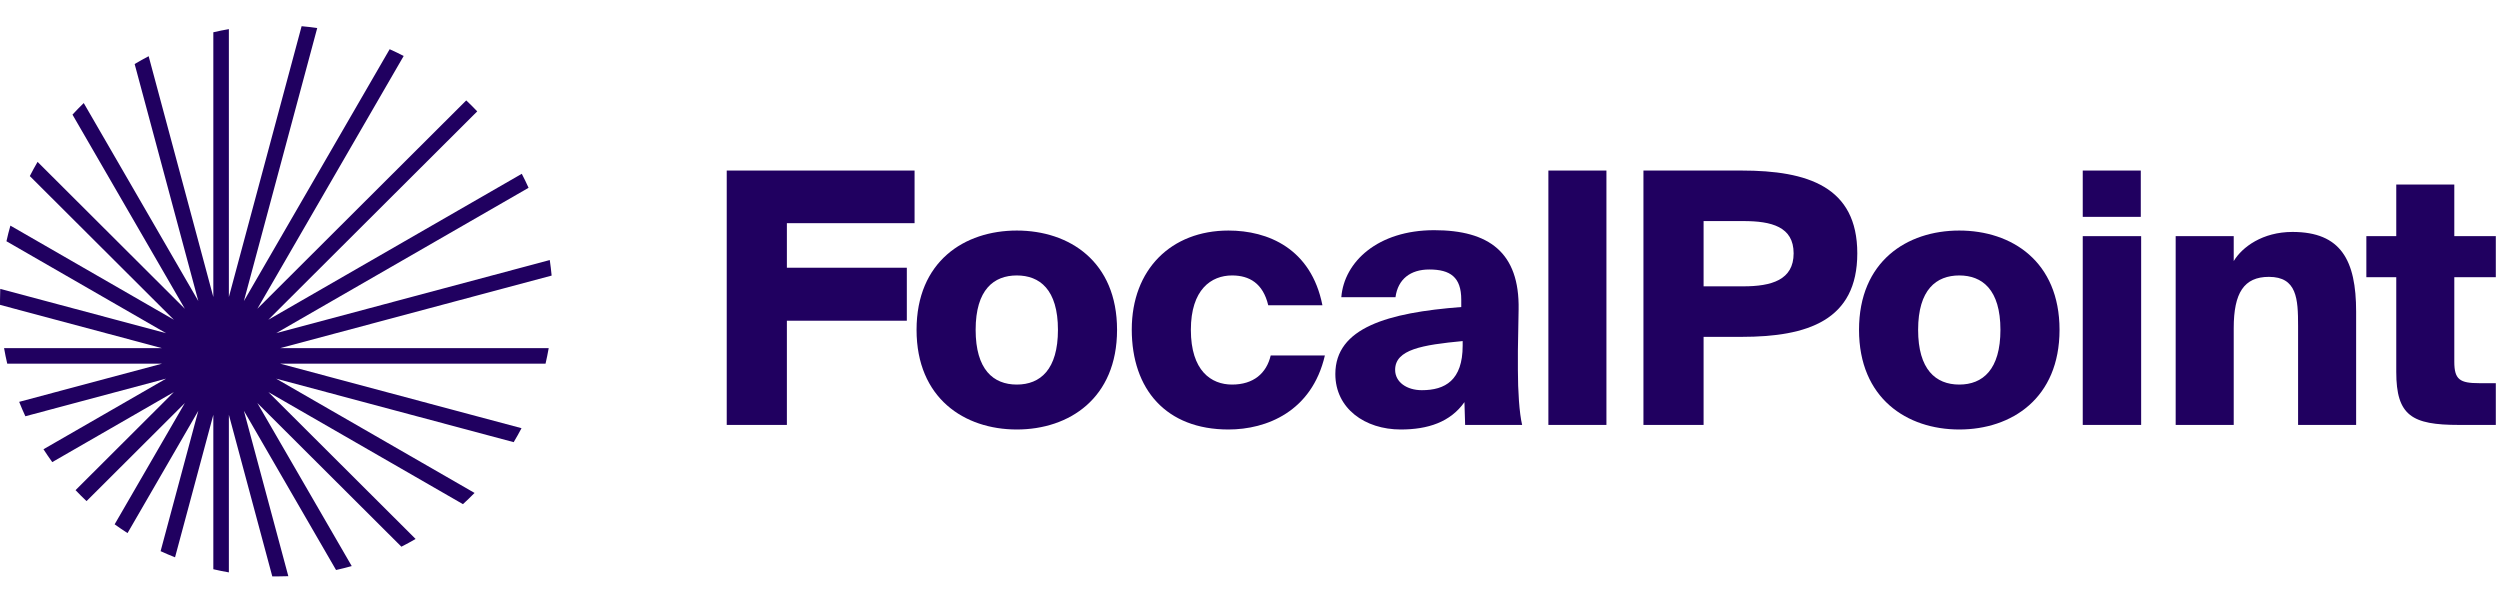 <svg width="133" height="32" viewBox="0 0 133 32" fill="none" xmlns="http://www.w3.org/2000/svg">
<path d="M7.908 2.99L11.349 15.8V1.717C11.622 1.653 11.898 1.597 12.176 1.549V15.801L16.046 1.394C16.325 1.419 16.602 1.452 16.876 1.492L12.975 16.016L20.73 2.618C20.982 2.731 21.231 2.851 21.476 2.978L13.692 16.426L24.804 5.342C25.005 5.531 25.2 5.725 25.389 5.925L14.275 17.011L27.759 9.246C27.886 9.49 28.007 9.739 28.12 9.991L14.692 17.724L29.248 13.834C29.288 14.107 29.321 14.383 29.347 14.661L14.903 18.522H29.191C29.142 18.799 29.086 19.075 29.023 19.347L14.901 19.347L27.745 22.78C27.613 23.032 27.474 23.279 27.328 23.523L14.69 20.145L25.246 26.224C25.046 26.429 24.84 26.628 24.629 26.821L14.278 20.86L22.11 28.672C21.863 28.817 21.61 28.954 21.354 29.084L13.692 21.442L18.712 30.115C18.437 30.192 18.159 30.262 17.878 30.324L12.975 21.853L15.339 30.653C15.128 30.662 14.916 30.666 14.704 30.666C14.631 30.666 14.558 30.666 14.486 30.665L12.176 22.066V30.451C11.898 30.403 11.622 30.347 11.349 30.283V22.068L9.312 29.649C9.053 29.547 8.796 29.438 8.544 29.322L10.55 21.855L6.785 28.36C6.552 28.211 6.323 28.056 6.099 27.894L9.835 21.441L4.604 26.659C4.403 26.47 4.208 26.275 4.019 26.076L9.248 20.859L2.78 24.584C2.618 24.361 2.463 24.133 2.313 23.9L8.838 20.143L1.349 22.145C1.232 21.893 1.123 21.637 1.02 21.378L8.621 19.347H0.385C0.321 19.075 0.265 18.799 0.217 18.522L8.619 18.522L0.002 16.219C0.001 16.146 0 16.073 0 16C0 15.788 0.005 15.577 0.013 15.368L8.836 17.726L0.343 12.835C0.405 12.554 0.475 12.277 0.553 12.003L9.251 17.012L1.586 9.367C1.717 9.111 1.854 8.859 1.999 8.612L9.835 16.428L3.856 6.098C4.05 5.888 4.249 5.682 4.455 5.483L10.55 16.014L7.163 3.406C7.407 3.26 7.655 3.122 7.908 2.99Z" fill="#200060"/>
<path d="M38.662 22.606H41.862V17.062H48.243V14.243H41.862V11.873H48.655V9.073H38.662V22.606Z" fill="#200060"/>
<path d="M54.094 14.654C55.31 14.654 56.283 15.401 56.283 17.547C56.283 19.657 55.348 20.459 54.094 20.459C52.84 20.459 51.904 19.657 51.904 17.547C51.904 15.401 52.878 14.654 54.094 14.654ZM54.094 12.265C51.306 12.265 48.761 13.907 48.761 17.547C48.761 21.187 51.306 22.849 54.094 22.849C56.882 22.849 59.427 21.187 59.427 17.547C59.427 13.907 56.882 12.265 54.094 12.265Z" fill="#200060"/>
<path d="M65.356 12.265C62.306 12.265 60.21 14.337 60.21 17.529C60.21 20.721 62.044 22.849 65.356 22.849C67.377 22.849 69.791 21.897 70.484 18.91H67.602C67.377 19.862 66.685 20.459 65.544 20.459C64.439 20.459 63.354 19.731 63.354 17.547C63.354 15.401 64.439 14.654 65.544 14.654C66.46 14.654 67.19 15.065 67.471 16.241H70.353C69.754 13.217 67.452 12.265 65.356 12.265Z" fill="#200060"/>
<path d="M77.739 16.334C73.828 16.633 71.04 17.435 71.04 19.899C71.04 21.729 72.612 22.849 74.52 22.849C75.962 22.849 77.159 22.457 77.908 21.393L77.945 22.606H80.977C80.827 21.971 80.752 20.795 80.752 19.694V18.649L80.79 16.465C80.846 13.422 79.199 12.246 76.298 12.246C73.304 12.246 71.508 13.926 71.358 15.811H74.24C74.371 14.841 75.044 14.337 76.036 14.337C77.159 14.337 77.739 14.747 77.739 15.942V16.334ZM77.814 18.387C77.814 20.235 76.878 20.758 75.643 20.758C74.839 20.758 74.221 20.329 74.221 19.675C74.221 18.593 75.662 18.35 77.814 18.145V18.387Z" fill="#200060"/>
<path d="M85.462 9.073H82.374V22.606H85.462V9.073Z" fill="#200060"/>
<path d="M87.431 9.073V22.606H90.631V17.921H92.652C96.17 17.921 98.808 17.043 98.808 13.478C98.808 9.931 96.17 9.073 92.652 9.073H87.431ZM92.745 11.761C94.242 11.761 95.421 12.059 95.421 13.478C95.421 14.897 94.242 15.233 92.745 15.233H90.631V11.761H92.745Z" fill="#200060"/>
<path d="M104.233 14.654C105.45 14.654 106.423 15.401 106.423 17.547C106.423 19.657 105.487 20.459 104.233 20.459C102.979 20.459 102.044 19.657 102.044 17.547C102.044 15.401 103.017 14.654 104.233 14.654ZM104.233 12.265C101.445 12.265 98.9 13.907 98.9 17.547C98.9 21.187 101.445 22.849 104.233 22.849C107.021 22.849 109.567 21.187 109.567 17.547C109.567 13.907 107.021 12.265 104.233 12.265Z" fill="#200060"/>
<path d="M110.802 12.563V22.606H113.909V12.563H110.802ZM110.802 9.073V11.537H113.89V9.073H110.802Z" fill="#200060"/>
<path d="M118.834 12.563H115.746V22.606H118.834V17.454C118.834 15.587 119.376 14.729 120.705 14.729C122.202 14.729 122.258 15.905 122.258 17.342V22.606H125.346V16.577C125.346 13.851 124.541 12.339 121.959 12.339C120.368 12.339 119.283 13.142 118.834 13.889V12.563Z" fill="#200060"/>
<path d="M127.481 12.563H125.89V14.747H127.481V19.787C127.481 22.121 128.323 22.606 130.812 22.606H132.777V20.385H131.897C130.868 20.385 130.569 20.198 130.569 19.246V14.747H132.777V12.563H130.569V9.819H127.481V12.563Z" fill="#200060"/>
</svg>
